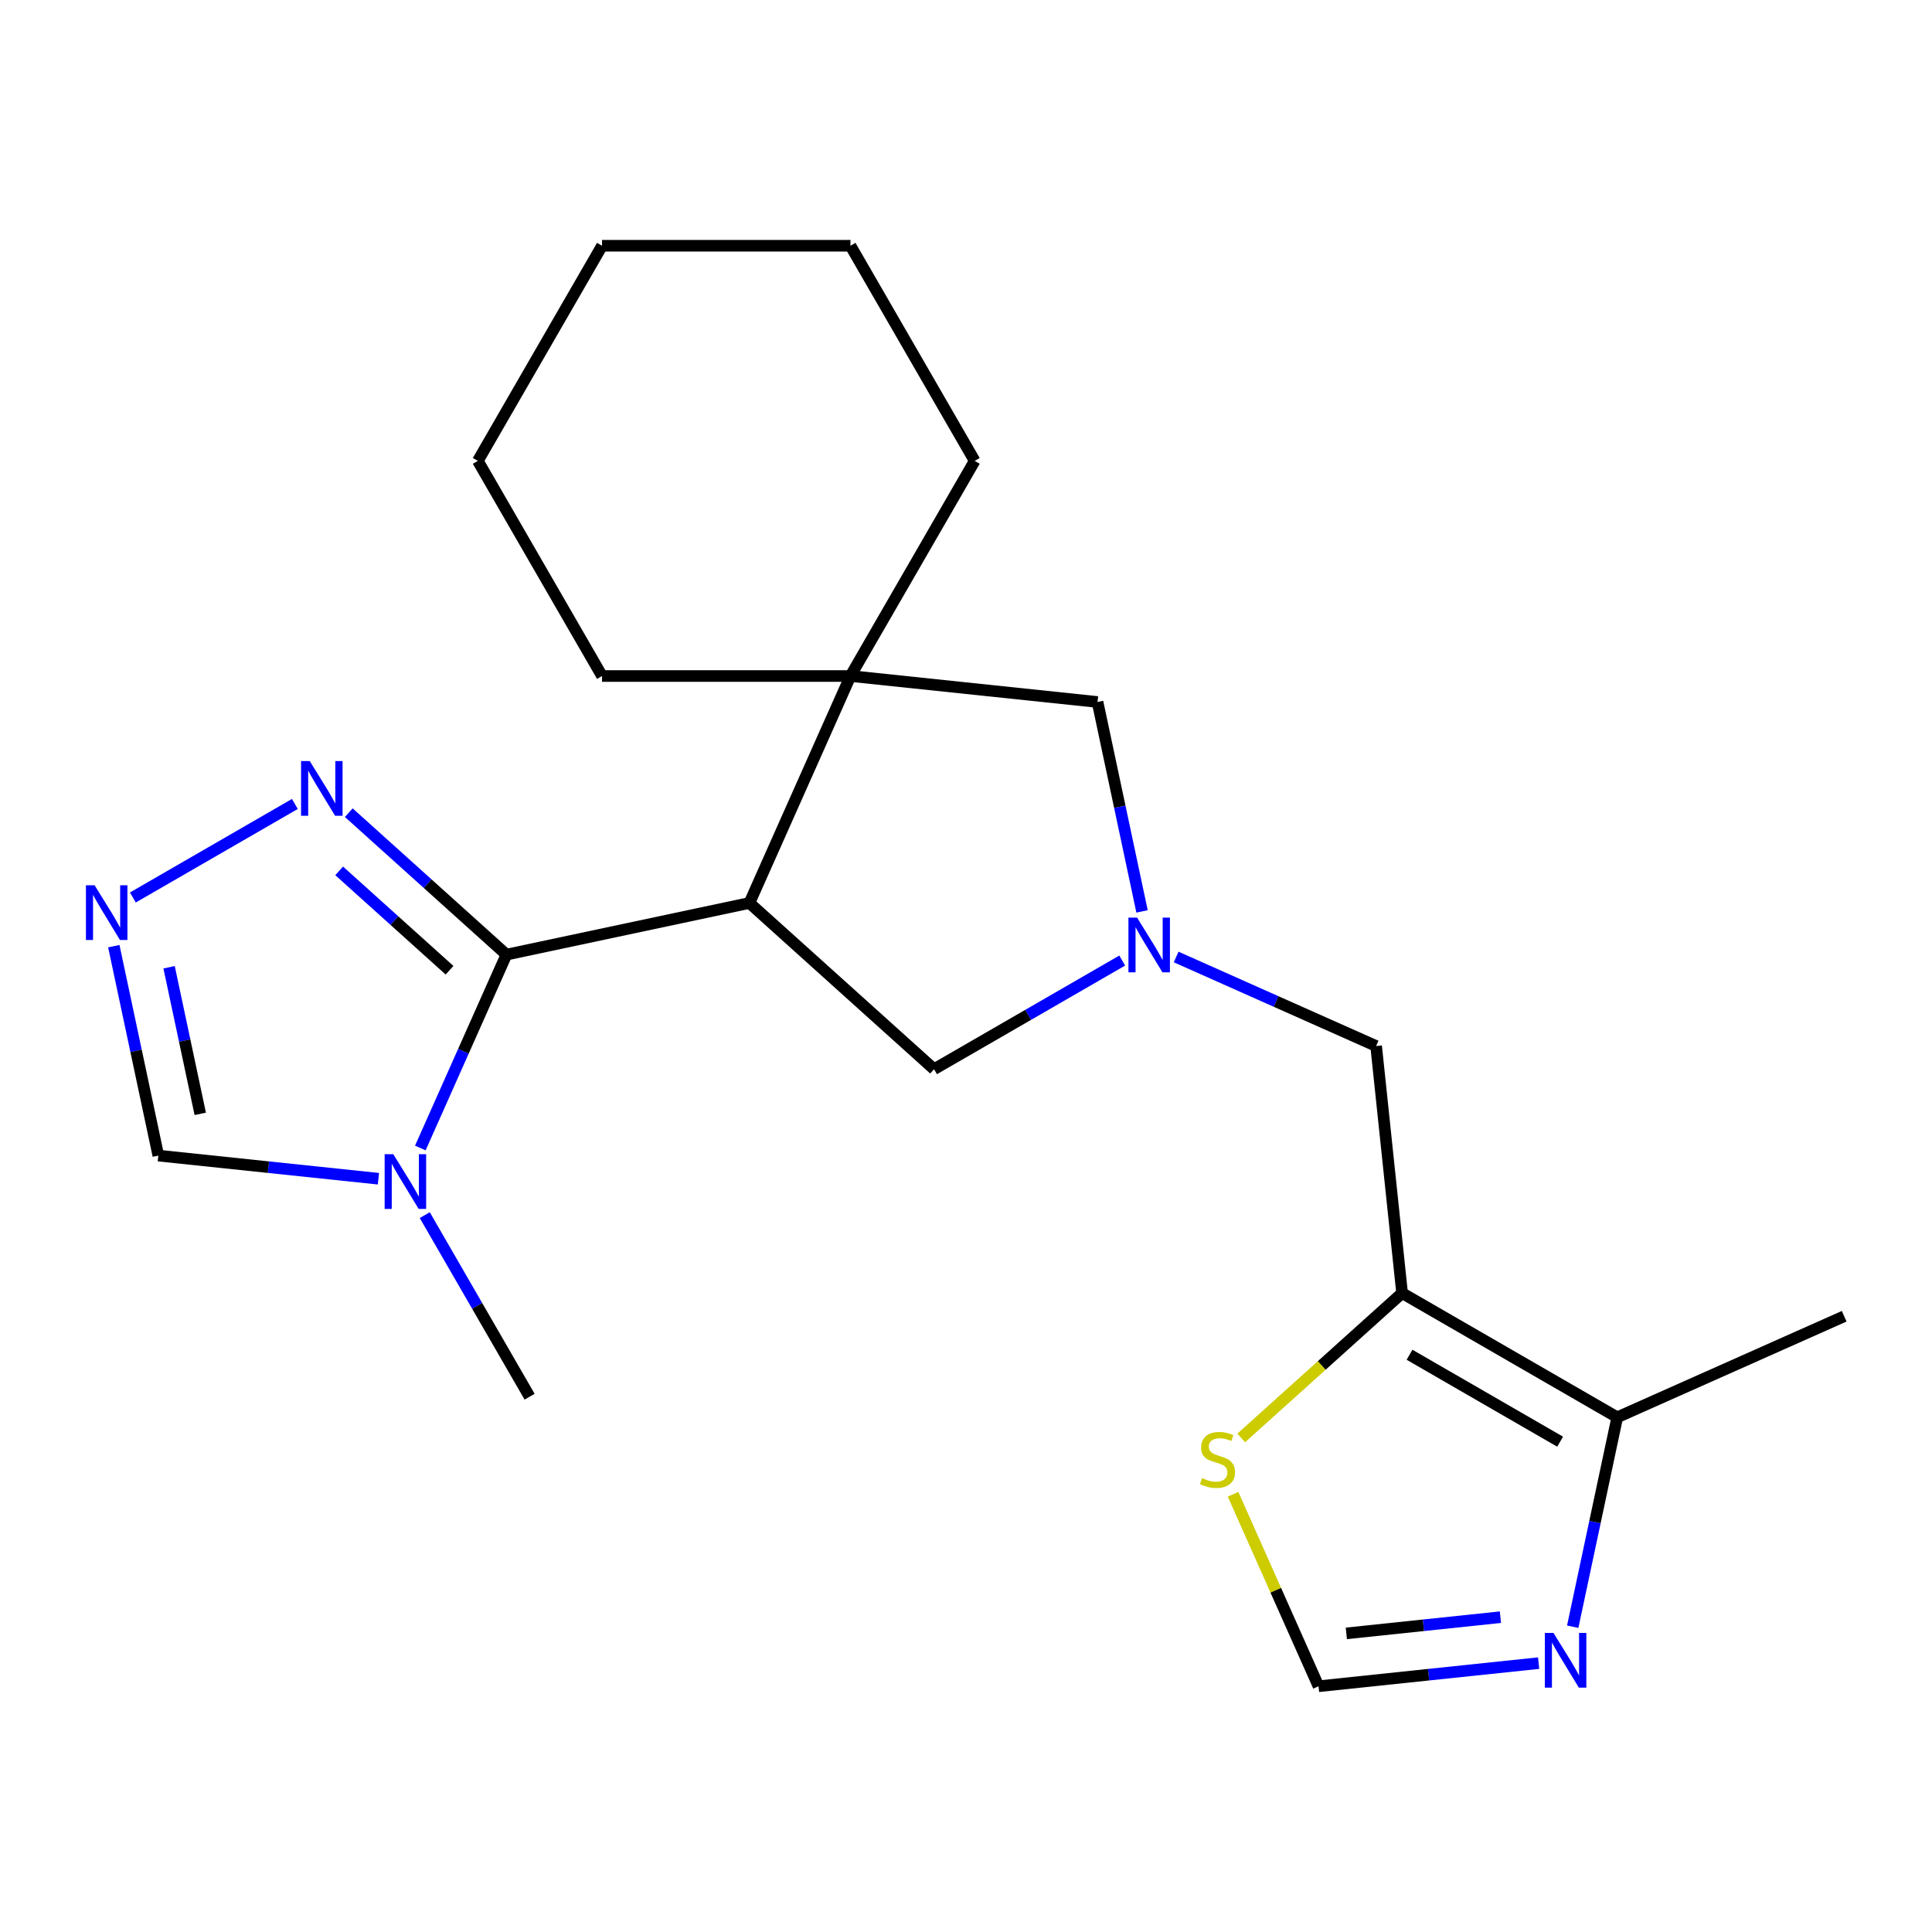 <?xml version='1.0' encoding='iso-8859-1'?>
<svg version='1.1' baseProfile='full'
              xmlns='http://www.w3.org/2000/svg'
                      xmlns:rdkit='http://www.rdkit.org/xml'
                      xmlns:xlink='http://www.w3.org/1999/xlink'
                  xml:space='preserve'
width='1000px' height='1000px' viewBox='0 0 1000 1000'>
<!-- END OF HEADER -->
<rect style='opacity:1.0;fill:#FFFFFF;stroke:none' width='1000' height='1000' x='0' y='0'> </rect>
<path class='bond-0' d='M 262.129,494.108 L 387.903,467.374' style='fill:none;fill-rule:evenodd;stroke:#000000;stroke-width:6px;stroke-linecap:butt;stroke-linejoin:miter;stroke-opacity:1' />
<path class='bond-1' d='M 262.129,494.108 L 239.847,544.154' style='fill:none;fill-rule:evenodd;stroke:#000000;stroke-width:6px;stroke-linecap:butt;stroke-linejoin:miter;stroke-opacity:1' />
<path class='bond-1' d='M 239.847,544.154 L 217.566,594.2' style='fill:none;fill-rule:evenodd;stroke:#0000FF;stroke-width:6px;stroke-linecap:butt;stroke-linejoin:miter;stroke-opacity:1' />
<path class='bond-5' d='M 262.129,494.108 L 221.329,457.371' style='fill:none;fill-rule:evenodd;stroke:#000000;stroke-width:6px;stroke-linecap:butt;stroke-linejoin:miter;stroke-opacity:1' />
<path class='bond-5' d='M 221.329,457.371 L 180.528,420.634' style='fill:none;fill-rule:evenodd;stroke:#0000FF;stroke-width:6px;stroke-linecap:butt;stroke-linejoin:miter;stroke-opacity:1' />
<path class='bond-5' d='M 232.681,502.198 L 204.121,476.482' style='fill:none;fill-rule:evenodd;stroke:#000000;stroke-width:6px;stroke-linecap:butt;stroke-linejoin:miter;stroke-opacity:1' />
<path class='bond-5' d='M 204.121,476.482 L 175.56,450.766' style='fill:none;fill-rule:evenodd;stroke:#0000FF;stroke-width:6px;stroke-linecap:butt;stroke-linejoin:miter;stroke-opacity:1' />
<path class='bond-4' d='M 387.903,467.374 L 440.202,349.907' style='fill:none;fill-rule:evenodd;stroke:#000000;stroke-width:6px;stroke-linecap:butt;stroke-linejoin:miter;stroke-opacity:1' />
<path class='bond-10' d='M 387.903,467.374 L 483.459,553.413' style='fill:none;fill-rule:evenodd;stroke:#000000;stroke-width:6px;stroke-linecap:butt;stroke-linejoin:miter;stroke-opacity:1' />
<path class='bond-11' d='M 195.875,610.108 L 138.913,604.121' style='fill:none;fill-rule:evenodd;stroke:#0000FF;stroke-width:6px;stroke-linecap:butt;stroke-linejoin:miter;stroke-opacity:1' />
<path class='bond-11' d='M 138.913,604.121 L 81.951,598.134' style='fill:none;fill-rule:evenodd;stroke:#000000;stroke-width:6px;stroke-linecap:butt;stroke-linejoin:miter;stroke-opacity:1' />
<path class='bond-15' d='M 219.861,628.949 L 246.991,675.94' style='fill:none;fill-rule:evenodd;stroke:#0000FF;stroke-width:6px;stroke-linecap:butt;stroke-linejoin:miter;stroke-opacity:1' />
<path class='bond-15' d='M 246.991,675.94 L 274.122,722.931' style='fill:none;fill-rule:evenodd;stroke:#000000;stroke-width:6px;stroke-linecap:butt;stroke-linejoin:miter;stroke-opacity:1' />
<path class='bond-2' d='M 725.722,669.3 L 712.282,541.421' style='fill:none;fill-rule:evenodd;stroke:#000000;stroke-width:6px;stroke-linecap:butt;stroke-linejoin:miter;stroke-opacity:1' />
<path class='bond-8' d='M 725.722,669.3 L 837.079,733.591' style='fill:none;fill-rule:evenodd;stroke:#000000;stroke-width:6px;stroke-linecap:butt;stroke-linejoin:miter;stroke-opacity:1' />
<path class='bond-8' d='M 729.568,701.215 L 807.517,746.219' style='fill:none;fill-rule:evenodd;stroke:#000000;stroke-width:6px;stroke-linecap:butt;stroke-linejoin:miter;stroke-opacity:1' />
<path class='bond-9' d='M 725.722,669.3 L 684.092,706.784' style='fill:none;fill-rule:evenodd;stroke:#000000;stroke-width:6px;stroke-linecap:butt;stroke-linejoin:miter;stroke-opacity:1' />
<path class='bond-9' d='M 684.092,706.784 L 642.461,744.269' style='fill:none;fill-rule:evenodd;stroke:#CCCC00;stroke-width:6px;stroke-linecap:butt;stroke-linejoin:miter;stroke-opacity:1' />
<path class='bond-3' d='M 580.861,497.178 L 532.16,525.296' style='fill:none;fill-rule:evenodd;stroke:#0000FF;stroke-width:6px;stroke-linecap:butt;stroke-linejoin:miter;stroke-opacity:1' />
<path class='bond-3' d='M 532.16,525.296 L 483.459,553.413' style='fill:none;fill-rule:evenodd;stroke:#000000;stroke-width:6px;stroke-linecap:butt;stroke-linejoin:miter;stroke-opacity:1' />
<path class='bond-13' d='M 608.77,495.334 L 660.526,518.378' style='fill:none;fill-rule:evenodd;stroke:#0000FF;stroke-width:6px;stroke-linecap:butt;stroke-linejoin:miter;stroke-opacity:1' />
<path class='bond-13' d='M 660.526,518.378 L 712.282,541.421' style='fill:none;fill-rule:evenodd;stroke:#000000;stroke-width:6px;stroke-linecap:butt;stroke-linejoin:miter;stroke-opacity:1' />
<path class='bond-23' d='M 591.122,471.747 L 579.602,417.547' style='fill:none;fill-rule:evenodd;stroke:#0000FF;stroke-width:6px;stroke-linecap:butt;stroke-linejoin:miter;stroke-opacity:1' />
<path class='bond-23' d='M 579.602,417.547 L 568.081,363.348' style='fill:none;fill-rule:evenodd;stroke:#000000;stroke-width:6px;stroke-linecap:butt;stroke-linejoin:miter;stroke-opacity:1' />
<path class='bond-14' d='M 440.202,349.907 L 568.081,363.348' style='fill:none;fill-rule:evenodd;stroke:#000000;stroke-width:6px;stroke-linecap:butt;stroke-linejoin:miter;stroke-opacity:1' />
<path class='bond-16' d='M 440.202,349.907 L 504.494,238.551' style='fill:none;fill-rule:evenodd;stroke:#000000;stroke-width:6px;stroke-linecap:butt;stroke-linejoin:miter;stroke-opacity:1' />
<path class='bond-17' d='M 440.202,349.907 L 311.619,349.907' style='fill:none;fill-rule:evenodd;stroke:#000000;stroke-width:6px;stroke-linecap:butt;stroke-linejoin:miter;stroke-opacity:1' />
<path class='bond-6' d='M 152.619,416.126 L 68.769,464.536' style='fill:none;fill-rule:evenodd;stroke:#0000FF;stroke-width:6px;stroke-linecap:butt;stroke-linejoin:miter;stroke-opacity:1' />
<path class='bond-22' d='M 58.91,489.735 L 70.431,543.935' style='fill:none;fill-rule:evenodd;stroke:#0000FF;stroke-width:6px;stroke-linecap:butt;stroke-linejoin:miter;stroke-opacity:1' />
<path class='bond-22' d='M 70.431,543.935 L 81.951,598.134' style='fill:none;fill-rule:evenodd;stroke:#000000;stroke-width:6px;stroke-linecap:butt;stroke-linejoin:miter;stroke-opacity:1' />
<path class='bond-22' d='M 87.521,500.648 L 95.585,538.588' style='fill:none;fill-rule:evenodd;stroke:#0000FF;stroke-width:6px;stroke-linecap:butt;stroke-linejoin:miter;stroke-opacity:1' />
<path class='bond-22' d='M 95.585,538.588 L 103.65,576.527' style='fill:none;fill-rule:evenodd;stroke:#000000;stroke-width:6px;stroke-linecap:butt;stroke-linejoin:miter;stroke-opacity:1' />
<path class='bond-7' d='M 814.038,841.99 L 825.558,787.791' style='fill:none;fill-rule:evenodd;stroke:#0000FF;stroke-width:6px;stroke-linecap:butt;stroke-linejoin:miter;stroke-opacity:1' />
<path class='bond-7' d='M 825.558,787.791 L 837.079,733.591' style='fill:none;fill-rule:evenodd;stroke:#000000;stroke-width:6px;stroke-linecap:butt;stroke-linejoin:miter;stroke-opacity:1' />
<path class='bond-25' d='M 796.39,860.831 L 739.428,866.818' style='fill:none;fill-rule:evenodd;stroke:#0000FF;stroke-width:6px;stroke-linecap:butt;stroke-linejoin:miter;stroke-opacity:1' />
<path class='bond-25' d='M 739.428,866.818 L 682.466,872.805' style='fill:none;fill-rule:evenodd;stroke:#000000;stroke-width:6px;stroke-linecap:butt;stroke-linejoin:miter;stroke-opacity:1' />
<path class='bond-25' d='M 776.613,837.052 L 736.74,841.243' style='fill:none;fill-rule:evenodd;stroke:#0000FF;stroke-width:6px;stroke-linecap:butt;stroke-linejoin:miter;stroke-opacity:1' />
<path class='bond-25' d='M 736.74,841.243 L 696.866,845.434' style='fill:none;fill-rule:evenodd;stroke:#000000;stroke-width:6px;stroke-linecap:butt;stroke-linejoin:miter;stroke-opacity:1' />
<path class='bond-18' d='M 837.079,733.591 L 954.545,681.292' style='fill:none;fill-rule:evenodd;stroke:#000000;stroke-width:6px;stroke-linecap:butt;stroke-linejoin:miter;stroke-opacity:1' />
<path class='bond-12' d='M 638.223,773.433 L 660.344,823.119' style='fill:none;fill-rule:evenodd;stroke:#CCCC00;stroke-width:6px;stroke-linecap:butt;stroke-linejoin:miter;stroke-opacity:1' />
<path class='bond-12' d='M 660.344,823.119 L 682.466,872.805' style='fill:none;fill-rule:evenodd;stroke:#000000;stroke-width:6px;stroke-linecap:butt;stroke-linejoin:miter;stroke-opacity:1' />
<path class='bond-19' d='M 504.494,238.551 L 440.202,127.195' style='fill:none;fill-rule:evenodd;stroke:#000000;stroke-width:6px;stroke-linecap:butt;stroke-linejoin:miter;stroke-opacity:1' />
<path class='bond-20' d='M 311.619,349.907 L 247.327,238.551' style='fill:none;fill-rule:evenodd;stroke:#000000;stroke-width:6px;stroke-linecap:butt;stroke-linejoin:miter;stroke-opacity:1' />
<path class='bond-24' d='M 440.202,127.195 L 311.619,127.195' style='fill:none;fill-rule:evenodd;stroke:#000000;stroke-width:6px;stroke-linecap:butt;stroke-linejoin:miter;stroke-opacity:1' />
<path class='bond-21' d='M 247.327,238.551 L 311.619,127.195' style='fill:none;fill-rule:evenodd;stroke:#000000;stroke-width:6px;stroke-linecap:butt;stroke-linejoin:miter;stroke-opacity:1' />
<path  class='atom-2' d='M 203.57 597.415
L 212.85 612.415
Q 213.77 613.895, 215.25 616.575
Q 216.73 619.255, 216.81 619.415
L 216.81 597.415
L 220.57 597.415
L 220.57 625.735
L 216.69 625.735
L 206.73 609.335
Q 205.57 607.415, 204.33 605.215
Q 203.13 603.015, 202.77 602.335
L 202.77 625.735
L 199.09 625.735
L 199.09 597.415
L 203.57 597.415
' fill='#0000FF'/>
<path  class='atom-4' d='M 588.555 474.961
L 597.835 489.961
Q 598.755 491.441, 600.235 494.121
Q 601.715 496.801, 601.795 496.961
L 601.795 474.961
L 605.555 474.961
L 605.555 503.281
L 601.675 503.281
L 591.715 486.881
Q 590.555 484.961, 589.315 482.761
Q 588.115 480.561, 587.755 479.881
L 587.755 503.281
L 584.075 503.281
L 584.075 474.961
L 588.555 474.961
' fill='#0000FF'/>
<path  class='atom-6' d='M 160.313 393.909
L 169.593 408.909
Q 170.513 410.389, 171.993 413.069
Q 173.473 415.749, 173.553 415.909
L 173.553 393.909
L 177.313 393.909
L 177.313 422.229
L 173.433 422.229
L 163.473 405.829
Q 162.313 403.909, 161.073 401.709
Q 159.873 399.509, 159.513 398.829
L 159.513 422.229
L 155.833 422.229
L 155.833 393.909
L 160.313 393.909
' fill='#0000FF'/>
<path  class='atom-7' d='M 48.957 458.201
L 58.237 473.201
Q 59.157 474.681, 60.637 477.361
Q 62.117 480.041, 62.197 480.201
L 62.197 458.201
L 65.957 458.201
L 65.957 486.521
L 62.077 486.521
L 52.117 470.121
Q 50.957 468.201, 49.717 466.001
Q 48.517 463.801, 48.157 463.121
L 48.157 486.521
L 44.477 486.521
L 44.477 458.201
L 48.957 458.201
' fill='#0000FF'/>
<path  class='atom-8' d='M 804.085 845.205
L 813.365 860.205
Q 814.285 861.685, 815.765 864.365
Q 817.245 867.045, 817.325 867.205
L 817.325 845.205
L 821.085 845.205
L 821.085 873.525
L 817.205 873.525
L 807.245 857.125
Q 806.085 855.205, 804.845 853.005
Q 803.645 850.805, 803.285 850.125
L 803.285 873.525
L 799.605 873.525
L 799.605 845.205
L 804.085 845.205
' fill='#0000FF'/>
<path  class='atom-10' d='M 622.166 765.059
Q 622.486 765.179, 623.806 765.739
Q 625.126 766.299, 626.566 766.659
Q 628.046 766.979, 629.486 766.979
Q 632.166 766.979, 633.726 765.699
Q 635.286 764.379, 635.286 762.099
Q 635.286 760.539, 634.486 759.579
Q 633.726 758.619, 632.526 758.099
Q 631.326 757.579, 629.326 756.979
Q 626.806 756.219, 625.286 755.499
Q 623.806 754.779, 622.726 753.259
Q 621.686 751.739, 621.686 749.179
Q 621.686 745.619, 624.086 743.419
Q 626.526 741.219, 631.326 741.219
Q 634.606 741.219, 638.326 742.779
L 637.406 745.859
Q 634.006 744.459, 631.446 744.459
Q 628.686 744.459, 627.166 745.619
Q 625.646 746.739, 625.686 748.699
Q 625.686 750.219, 626.446 751.139
Q 627.246 752.059, 628.366 752.579
Q 629.526 753.099, 631.446 753.699
Q 634.006 754.499, 635.526 755.299
Q 637.046 756.099, 638.126 757.739
Q 639.246 759.339, 639.246 762.099
Q 639.246 766.019, 636.606 768.139
Q 634.006 770.219, 629.646 770.219
Q 627.126 770.219, 625.206 769.659
Q 623.326 769.139, 621.086 768.219
L 622.166 765.059
' fill='#CCCC00'/>
</svg>
